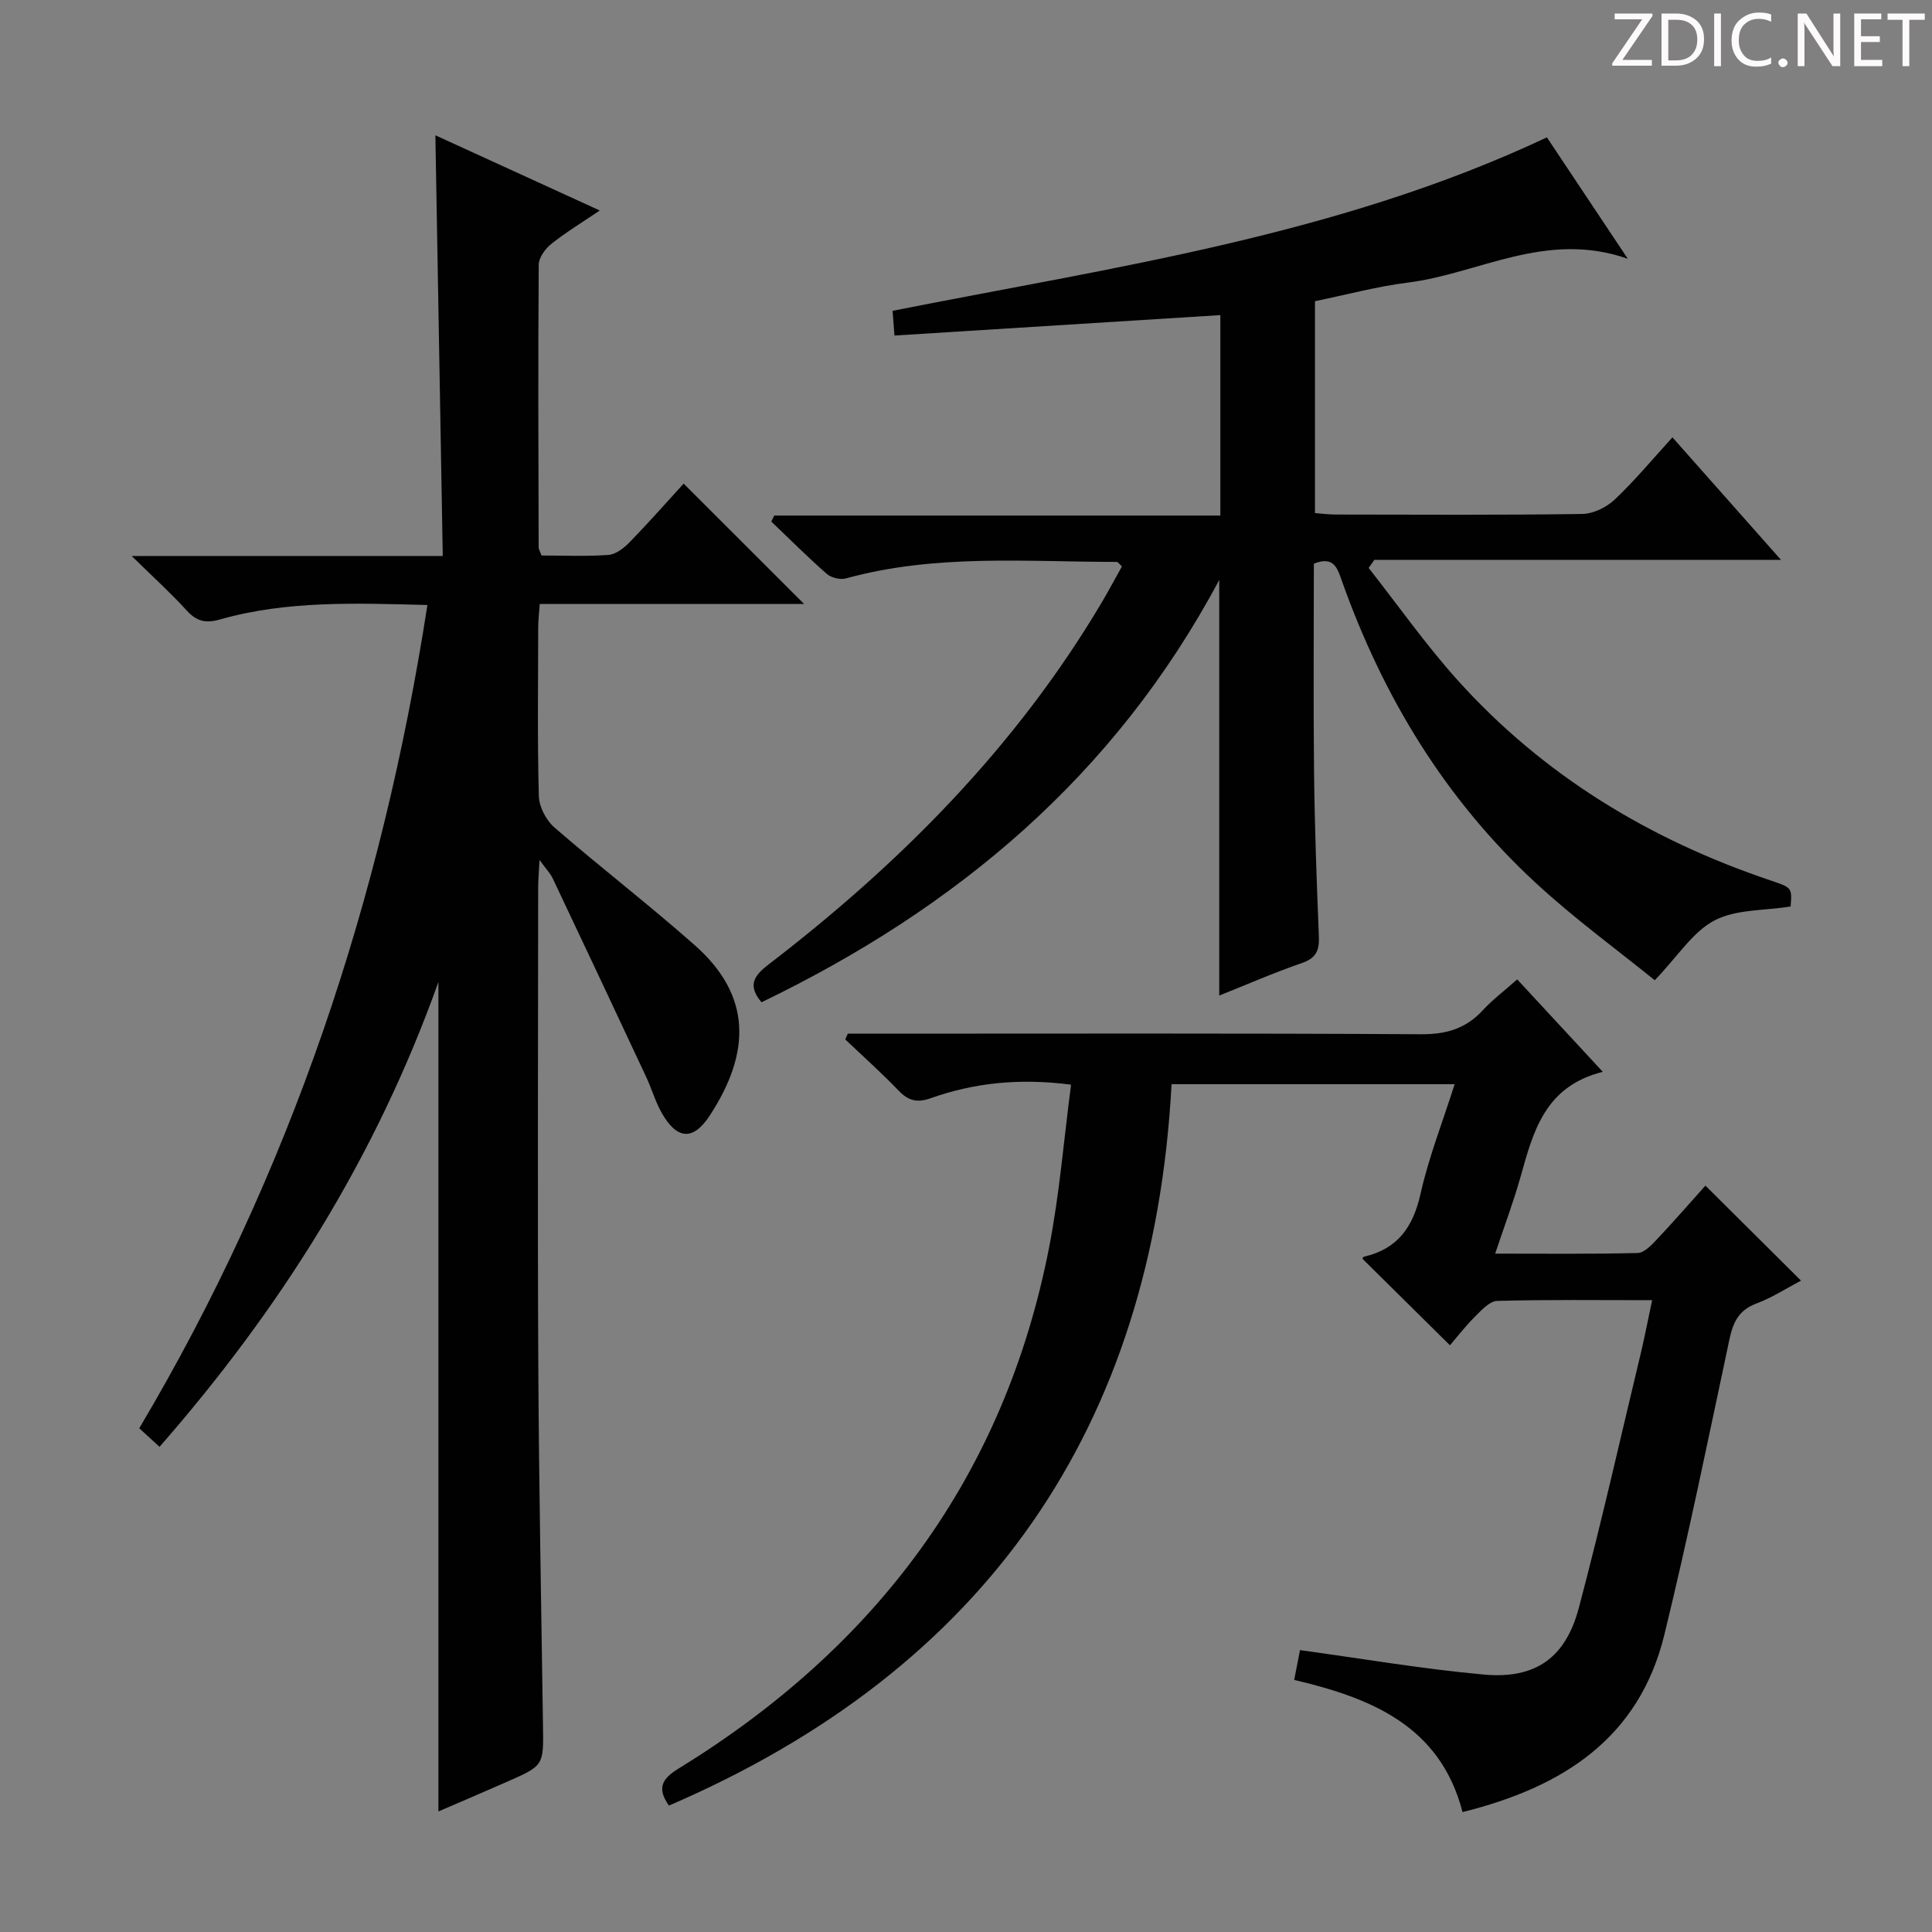 <svg enable-background="new 0 0 400 400" viewBox="0 0 400 400" xmlns="http://www.w3.org/2000/svg"><rect x="0" y="0" width="400" height="400" fill="#808080" stroke="none"/><g fill="#fcfafa"><path d="m342.2 3.2-6.3 9.2h6.1v1.2h-8.2v-.5l6.2-9.1h-5.7v-1.2h7.8v.4z"/><path d="m344 13.7v-10.9h3.1c1.6 0 3 .5 4.1 1.4 1.1 1 1.6 2.2 1.6 3.9s-.5 3-1.6 4-2.5 1.5-4.2 1.5h-3zm1.4-9.6v8.4h1.6c1.4 0 2.5-.4 3.2-1.1.8-.8 1.2-1.8 1.2-3.2s-.4-2.4-1.2-3.1-1.8-1-3.1-1z"/><path d="m356.3 2.8v10.9h-1.4v-10.9z"/><path d="m366.6 13.2c-.8.4-1.8.6-3 .6-1.6 0-2.8-.5-3.7-1.5s-1.4-2.3-1.4-3.9c0-1.7.5-3.2 1.6-4.2s2.4-1.6 4-1.6c1 0 1.9.1 2.6.4v1.5c-.8-.4-1.6-.6-2.6-.6-1.2 0-2.2.4-3 1.2s-1.1 1.9-1.1 3.3c0 1.3.4 2.3 1.1 3.1s1.6 1.1 2.8 1.1c1.1 0 2-.2 2.8-.7v1.3z"/><path d="m368.2 13c0-.3.1-.5.3-.6.2-.2.4-.3.6-.3.3 0 .5.1.7.3s.3.4.3.6-.1.5-.3.6c-.2.2-.4.3-.7.3s-.5-.1-.6-.3c-.2-.2-.3-.4-.3-.6z"/><path d="m381.1 13.7h-1.7l-5.5-8.4c-.2-.2-.3-.5-.4-.7 0 .2.1.8.1 1.5v7.6h-1.4v-10.9h1.8l5.3 8.3c.3.4.4.6.4.8 0-.3-.1-.8-.1-1.6v-7.5h1.4v10.9z"/><path d="m389.7 13.7h-5.8v-10.9h5.6v1.2h-4.2v3.5h3.9v1.2h-3.9v3.7h4.4z"/><path d="m398.4 4.1h-3.1v9.6h-1.4v-9.6h-3.1v-1.3h7.7v1.3z"/></g><path d="m111.7 178.05c-.13 2.59-.28 4.19-.28 5.79-.01 33-.14 66 .03 98.99.13 24.81.61 49.61.97 74.42.12 8.26.19 8.28-7.3 11.58-4.82 2.13-9.67 4.19-14.35 6.21 0-57.19 0-113.98 0-171.74-12.97 36.37-32.75 67.69-57.74 96.25-1.5-1.37-2.69-2.47-4.2-3.84 31.28-52.69 50.25-109.61 59.66-170.45-14.76-.37-29.04-.96-42.97 3-3.02.86-4.86.34-6.91-1.91-3.3-3.63-6.96-6.93-11.35-11.24h64.41c-.51-29.11-1.01-57.82-1.53-87.1 11.23 5.14 22.21 10.16 34.03 15.57-3.7 2.51-7.02 4.52-10.03 6.92-1.25 1-2.59 2.83-2.6 4.29-.15 19.5-.07 38.99-.02 58.49 0 .46.3.92.59 1.73 4.58 0 9.24.22 13.86-.12 1.54-.11 3.22-1.43 4.39-2.63 4.04-4.16 7.87-8.51 11.18-12.13 8.48 8.48 16.67 16.66 24.93 24.91-17.92 0-36.16 0-54.72 0-.13 1.88-.32 3.34-.32 4.8-.02 11.67-.18 23.34.13 34.99.06 2.22 1.51 5 3.23 6.49 9.55 8.28 19.59 16.01 29.06 24.38 11.78 10.41 11.65 22.17 3.1 35.26-3.49 5.34-6.88 4.98-10.04-.71-1.28-2.31-2.01-4.91-3.14-7.31-6.4-13.67-12.82-27.34-19.29-40.98-.52-1.14-1.44-2.07-2.78-3.91z" fill="#010102"/><path d="m283.36 117.58c6.11 7.77 11.82 15.9 18.41 23.23 17.75 19.73 39.76 33.04 64.82 41.48 4.44 1.49 4.43 1.51 4.14 5.39-5.44.88-11.31.55-15.77 2.89-4.48 2.35-7.55 7.37-12.36 12.38-7.51-6.1-16.59-12.7-24.77-20.27-18.67-17.28-31.51-38.48-40-62.39-.91-2.55-1.63-5.29-5.81-3.58 0 14.29-.12 28.76.04 43.23.13 11.31.54 22.62 1 33.92.12 2.88-.54 4.5-3.5 5.52-5.77 1.99-11.38 4.45-17.13 6.74 0-28.67 0-56.85 0-86.05-21.66 40.64-54.54 68.04-94.77 87.44-2.85-3.41-1.7-5.39 1.42-7.79 27.3-20.95 51.24-45.04 68.94-74.85 1.5-2.53 2.88-5.13 4.26-7.59-.58-.55-.81-.94-1.03-.94-18.76-.01-37.62-1.69-56.09 3.41-1.18.33-3.05-.12-3.97-.92-3.96-3.47-7.69-7.21-11.5-10.85.2-.41.41-.83.61-1.24h92.36c0-14.16 0-27.69 0-41.5-22.5 1.41-44.7 2.8-67.47 4.23-.14-1.83-.25-3.37-.39-5.12 45.93-9.1 92.25-15.57 135.47-35.91 5.18 7.78 10.55 15.84 16.74 25.13-16.99-5.92-30.8 3.11-45.55 4.94-6.39.8-12.66 2.51-19.21 3.85v43.87c1.44.11 2.89.3 4.33.3 17 .02 34 .13 50.99-.12 2.3-.03 5.05-1.38 6.76-3 4.19-3.96 7.89-8.44 11.93-12.86 7.51 8.48 14.64 16.52 22.47 25.36-28.78 0-56.48 0-84.19 0-.39.58-.78 1.13-1.18 1.67z" fill="#010102"/><path d="m342.06 269.19c-11.12 0-21.6-.14-32.07.15-1.58.04-3.27 1.92-4.61 3.25-1.99 1.98-3.72 4.24-5.18 5.94-6.09-6.02-12.06-11.93-18.1-17.9-.04.06.07-.39.28-.44 6.95-1.59 10.17-6.1 11.71-12.96 1.69-7.56 4.57-14.86 7.08-22.76-19.64 0-38.82 0-58.61 0-3.82 71.1-38.43 121.09-104.07 149.36-2.47-3.54-1.54-5.49 1.94-7.63 40.89-25.11 67.56-60.5 76.8-108.06 2.14-11 3.03-22.25 4.52-33.57-10.76-1.39-20.06-.38-29.08 2.81-2.77.98-4.59.54-6.59-1.55-3.54-3.69-7.37-7.1-11.08-10.63.18-.4.35-.79.53-1.19h5.2c37.83 0 75.67-.11 113.5.12 5.24.03 9.29-1.18 12.79-4.99 2.01-2.18 4.42-3.99 7.1-6.37 5.73 6.2 11.31 12.22 17.72 19.14-12.11 3.03-14.43 12.52-17.07 21.89-1.42 5.04-3.28 9.97-5.21 15.75 10.34 0 19.93.11 29.51-.13 1.33-.03 2.8-1.58 3.89-2.73 3.54-3.75 6.92-7.65 10.13-11.22 6.51 6.47 12.97 12.89 19.79 19.67-2.92 1.53-5.95 3.51-9.26 4.75-3.62 1.36-4.8 3.86-5.55 7.37-4.35 20.43-8.53 40.9-13.48 61.18-5.23 21.46-21.06 31.59-41.79 36.73-4.58-17.76-18.78-23.59-34.85-27.36.44-2.28.84-4.33 1.2-6.17 12.84 1.75 25.41 3.92 38.08 5.06 10.62.96 16.88-3.41 19.63-13.74 4.73-17.79 8.76-35.77 13.06-53.68.7-3.05 1.29-6.13 2.14-10.09z" fill="#010102"/></svg>